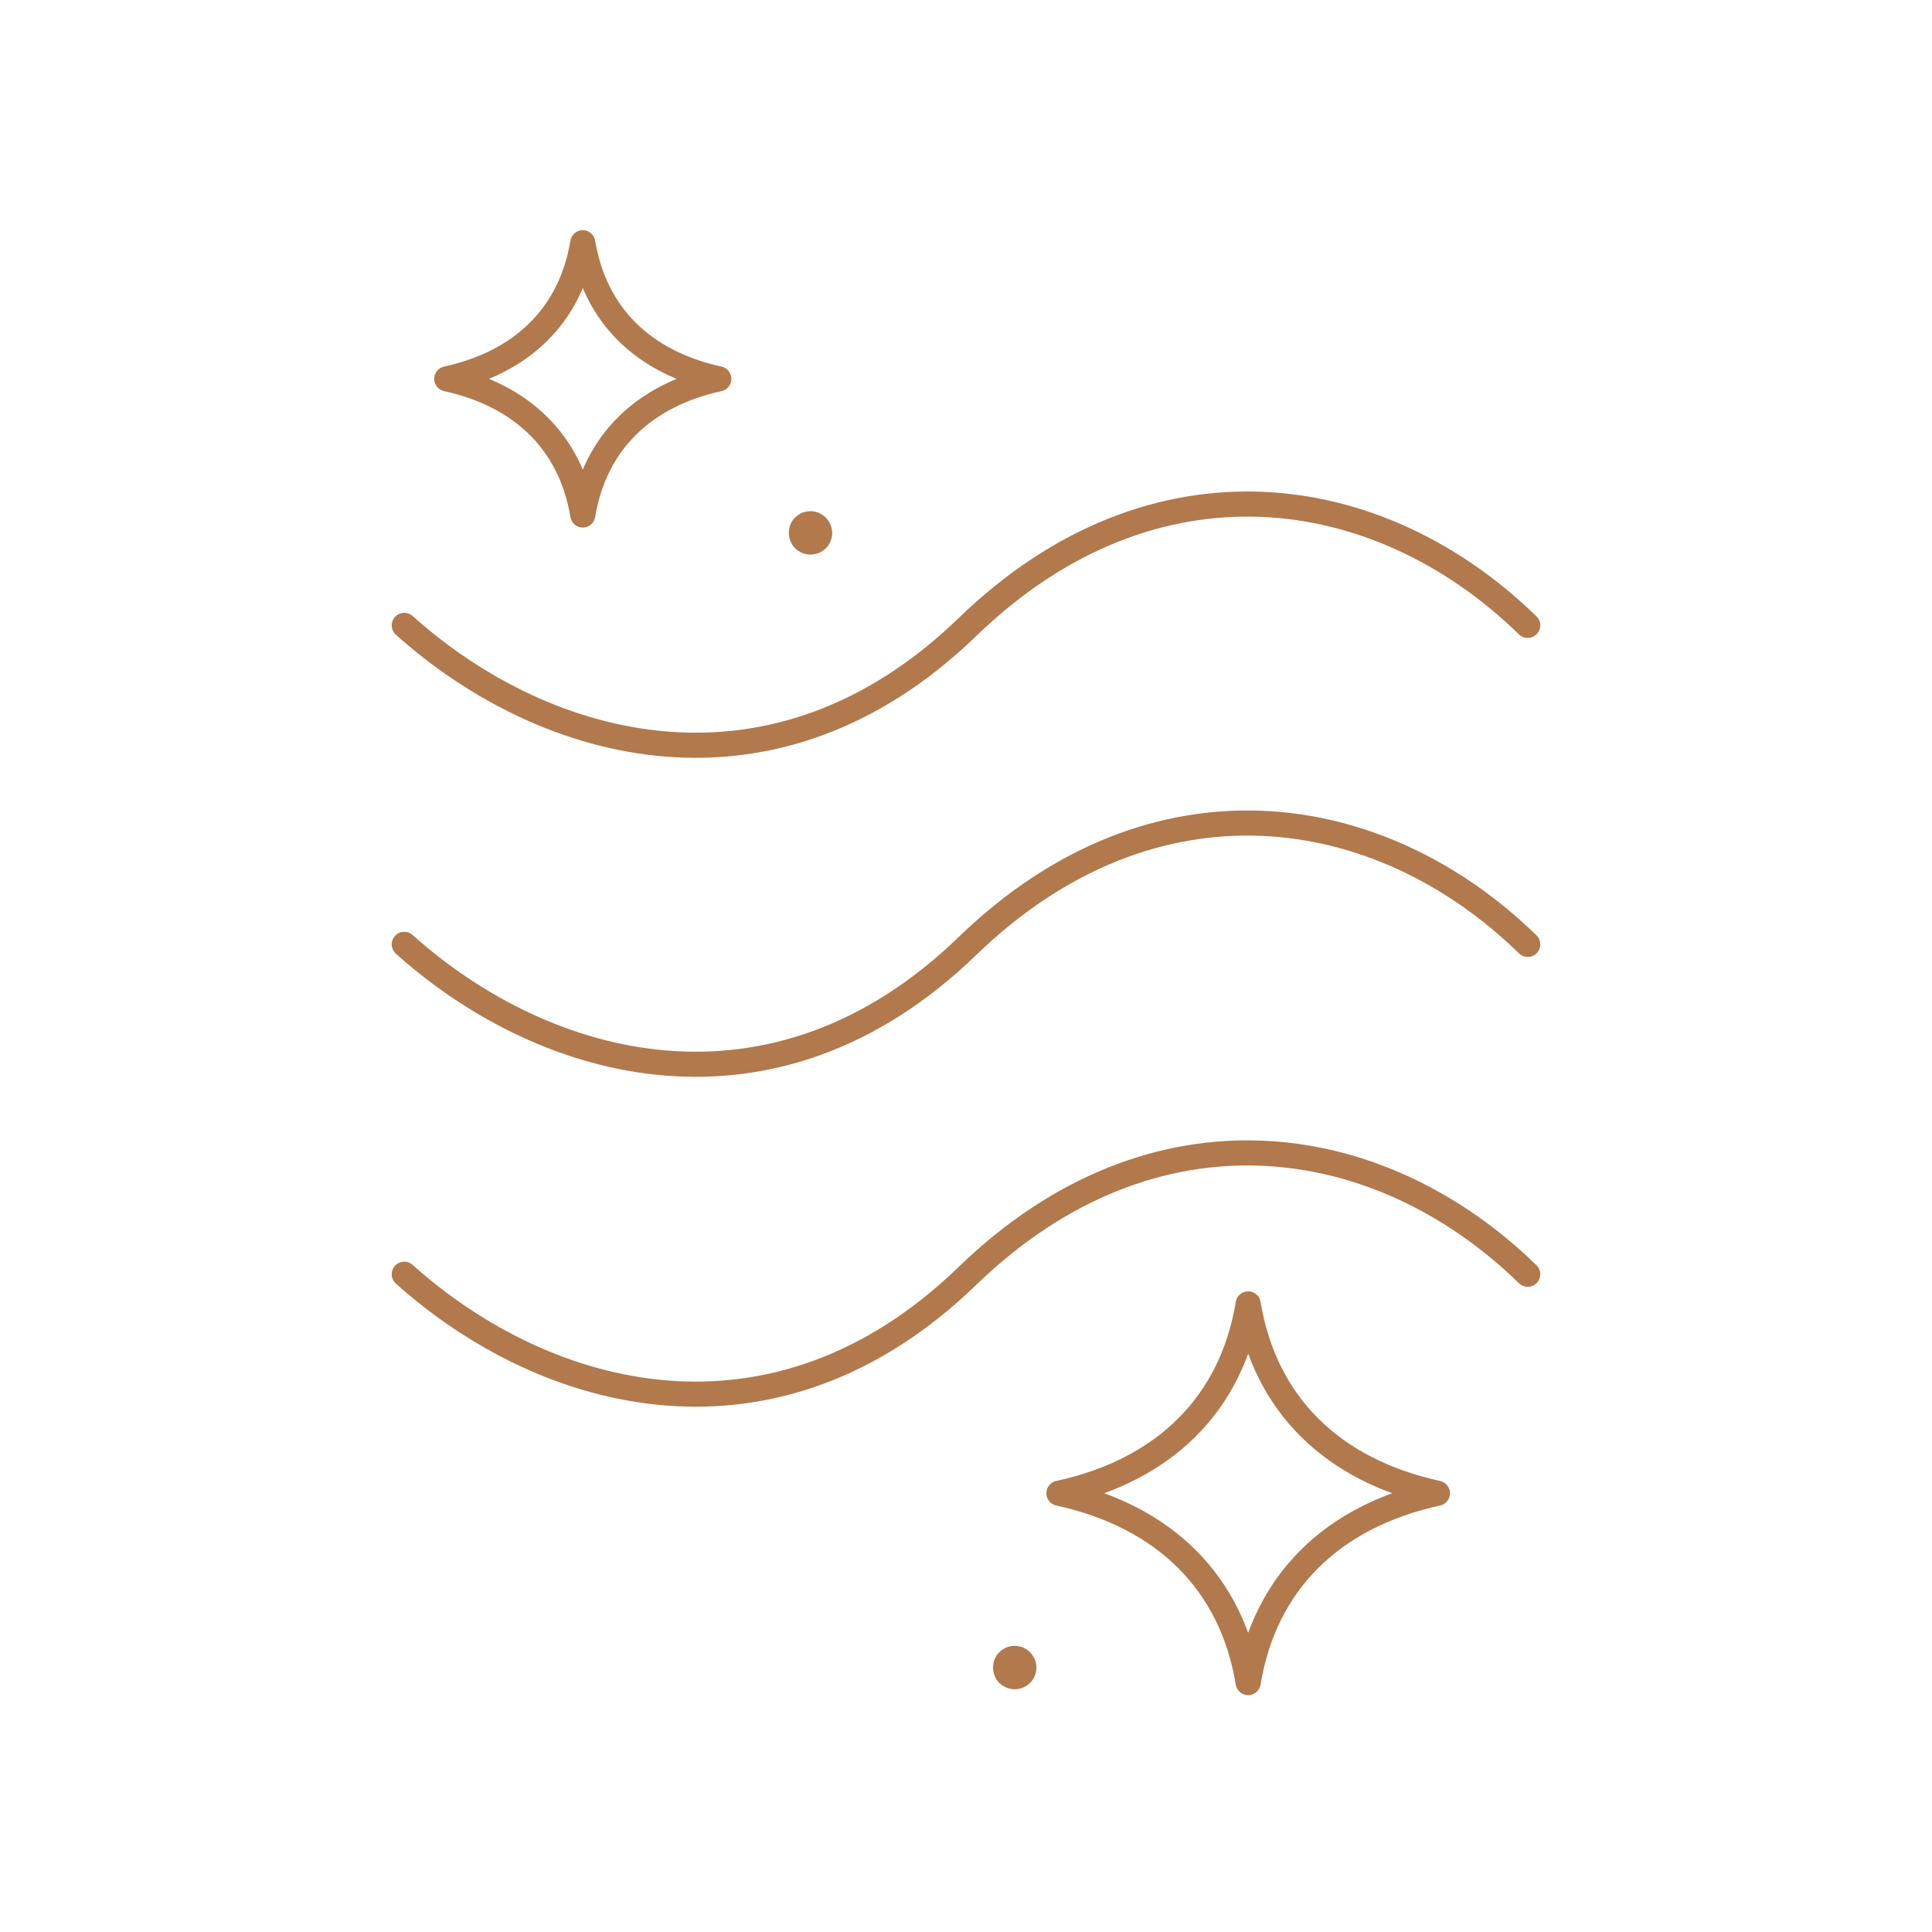 <svg version="1.1" id="Layer_1" xmlns="http://www.w3.org/2000/svg" xmlns:xlink="http://www.w3.org/1999/xlink" x="0px" y="0px" viewBox="0 0 200 200" style="enable-background:new 0 0 200 200;" xml:space="preserve">
<style type="text/css">
	.st0{fill:none;stroke:#B1794C;stroke-width:2.599;stroke-linecap:round;stroke-miterlimit:10;}
	.st1{fill:#B1794C;}
	.st2{fill:none;stroke:#B1794C;stroke-width:2.599;stroke-linecap:round;stroke-linejoin:round;stroke-miterlimit:10;}
</style>
<g>
	<path class="st1" d="M106.9,171.38c-0.08-0.12-0.18-0.24-0.28-0.34c-0.1-0.1-0.22-0.2-0.34-0.28c-0.12-0.08-0.26-0.16-0.39-0.22
		c-0.14-0.04-0.27-0.09-0.42-0.12c-0.29-0.06-0.6-0.06-0.87,0c-0.15,0.03-0.29,0.08-0.43,0.12c-0.14,0.06-0.26,0.14-0.38,0.22
		c-0.12,0.08-0.24,0.18-0.35,0.28c-0.1,0.1-0.19,0.21-0.28,0.34c-0.08,0.12-0.15,0.26-0.2,0.39c-0.06,0.14-0.1,0.27-0.12,0.42
		c-0.03,0.14-0.04,0.29-0.04,0.44c0,0.3,0.06,0.59,0.17,0.86c0.11,0.27,0.27,0.52,0.48,0.73c0.43,0.41,0.99,0.65,1.6,0.65
		c0.59,0,1.15-0.24,1.58-0.65c0.42-0.43,0.66-0.99,0.66-1.59c0-0.15-0.02-0.3-0.04-0.44c-0.03-0.14-0.08-0.28-0.13-0.42
		C107.05,171.64,106.98,171.51,106.9,171.38"></path>
	<path class="st1" d="M85.76,53.92c-0.08-0.12-0.18-0.24-0.28-0.34c-0.1-0.1-0.22-0.2-0.34-0.28c-0.12-0.08-0.26-0.16-0.4-0.22
		c-0.13-0.04-0.27-0.09-0.41-0.12c-0.29-0.06-0.6-0.06-0.87,0c-0.15,0.03-0.29,0.08-0.43,0.12c-0.14,0.06-0.26,0.14-0.38,0.22
		c-0.12,0.08-0.24,0.18-0.35,0.28c-0.1,0.1-0.19,0.21-0.28,0.34c-0.08,0.12-0.15,0.26-0.2,0.39c-0.06,0.14-0.1,0.27-0.12,0.42
		c-0.03,0.14-0.04,0.29-0.04,0.44c0,0.3,0.06,0.59,0.17,0.86c0.11,0.27,0.27,0.52,0.48,0.73c0.43,0.41,0.99,0.65,1.6,0.65
		c0.59,0,1.16-0.24,1.58-0.65c0.42-0.43,0.66-0.99,0.66-1.59c0-0.15-0.02-0.3-0.05-0.44c-0.03-0.14-0.08-0.28-0.13-0.42
		C85.9,54.17,85.84,54.04,85.76,53.92"></path>
	<path class="st0" d="M41.85,131.91c14.7,13.17,38.28,19.55,58.3,0.17c19.28-18.66,42.65-15.15,58-0.17 M41.85,97.76
		c14.7,13.17,38.28,19.55,58.3,0.17c19.28-18.66,42.65-15.15,58-0.17 M41.85,64.74c14.7,13.17,38.28,19.54,58.3,0.17
		c19.28-18.66,42.65-15.15,58-0.17"></path>
	<path class="st2" d="M148.8,154.58c-10.82,2.36-17.87,9.17-19.59,19.6c-1.72-10.43-8.76-17.24-19.59-19.6
		c10.83-2.36,17.87-9.16,19.59-19.6C130.93,145.41,137.98,152.22,148.8,154.58z M74.41,39.22c-7.78,1.7-12.84,6.59-14.08,14.09
		c-1.24-7.5-6.3-12.39-14.08-14.09c7.78-1.7,12.84-6.59,14.08-14.09C61.57,32.63,66.63,37.52,74.41,39.22z"></path>
</g>
</svg>
